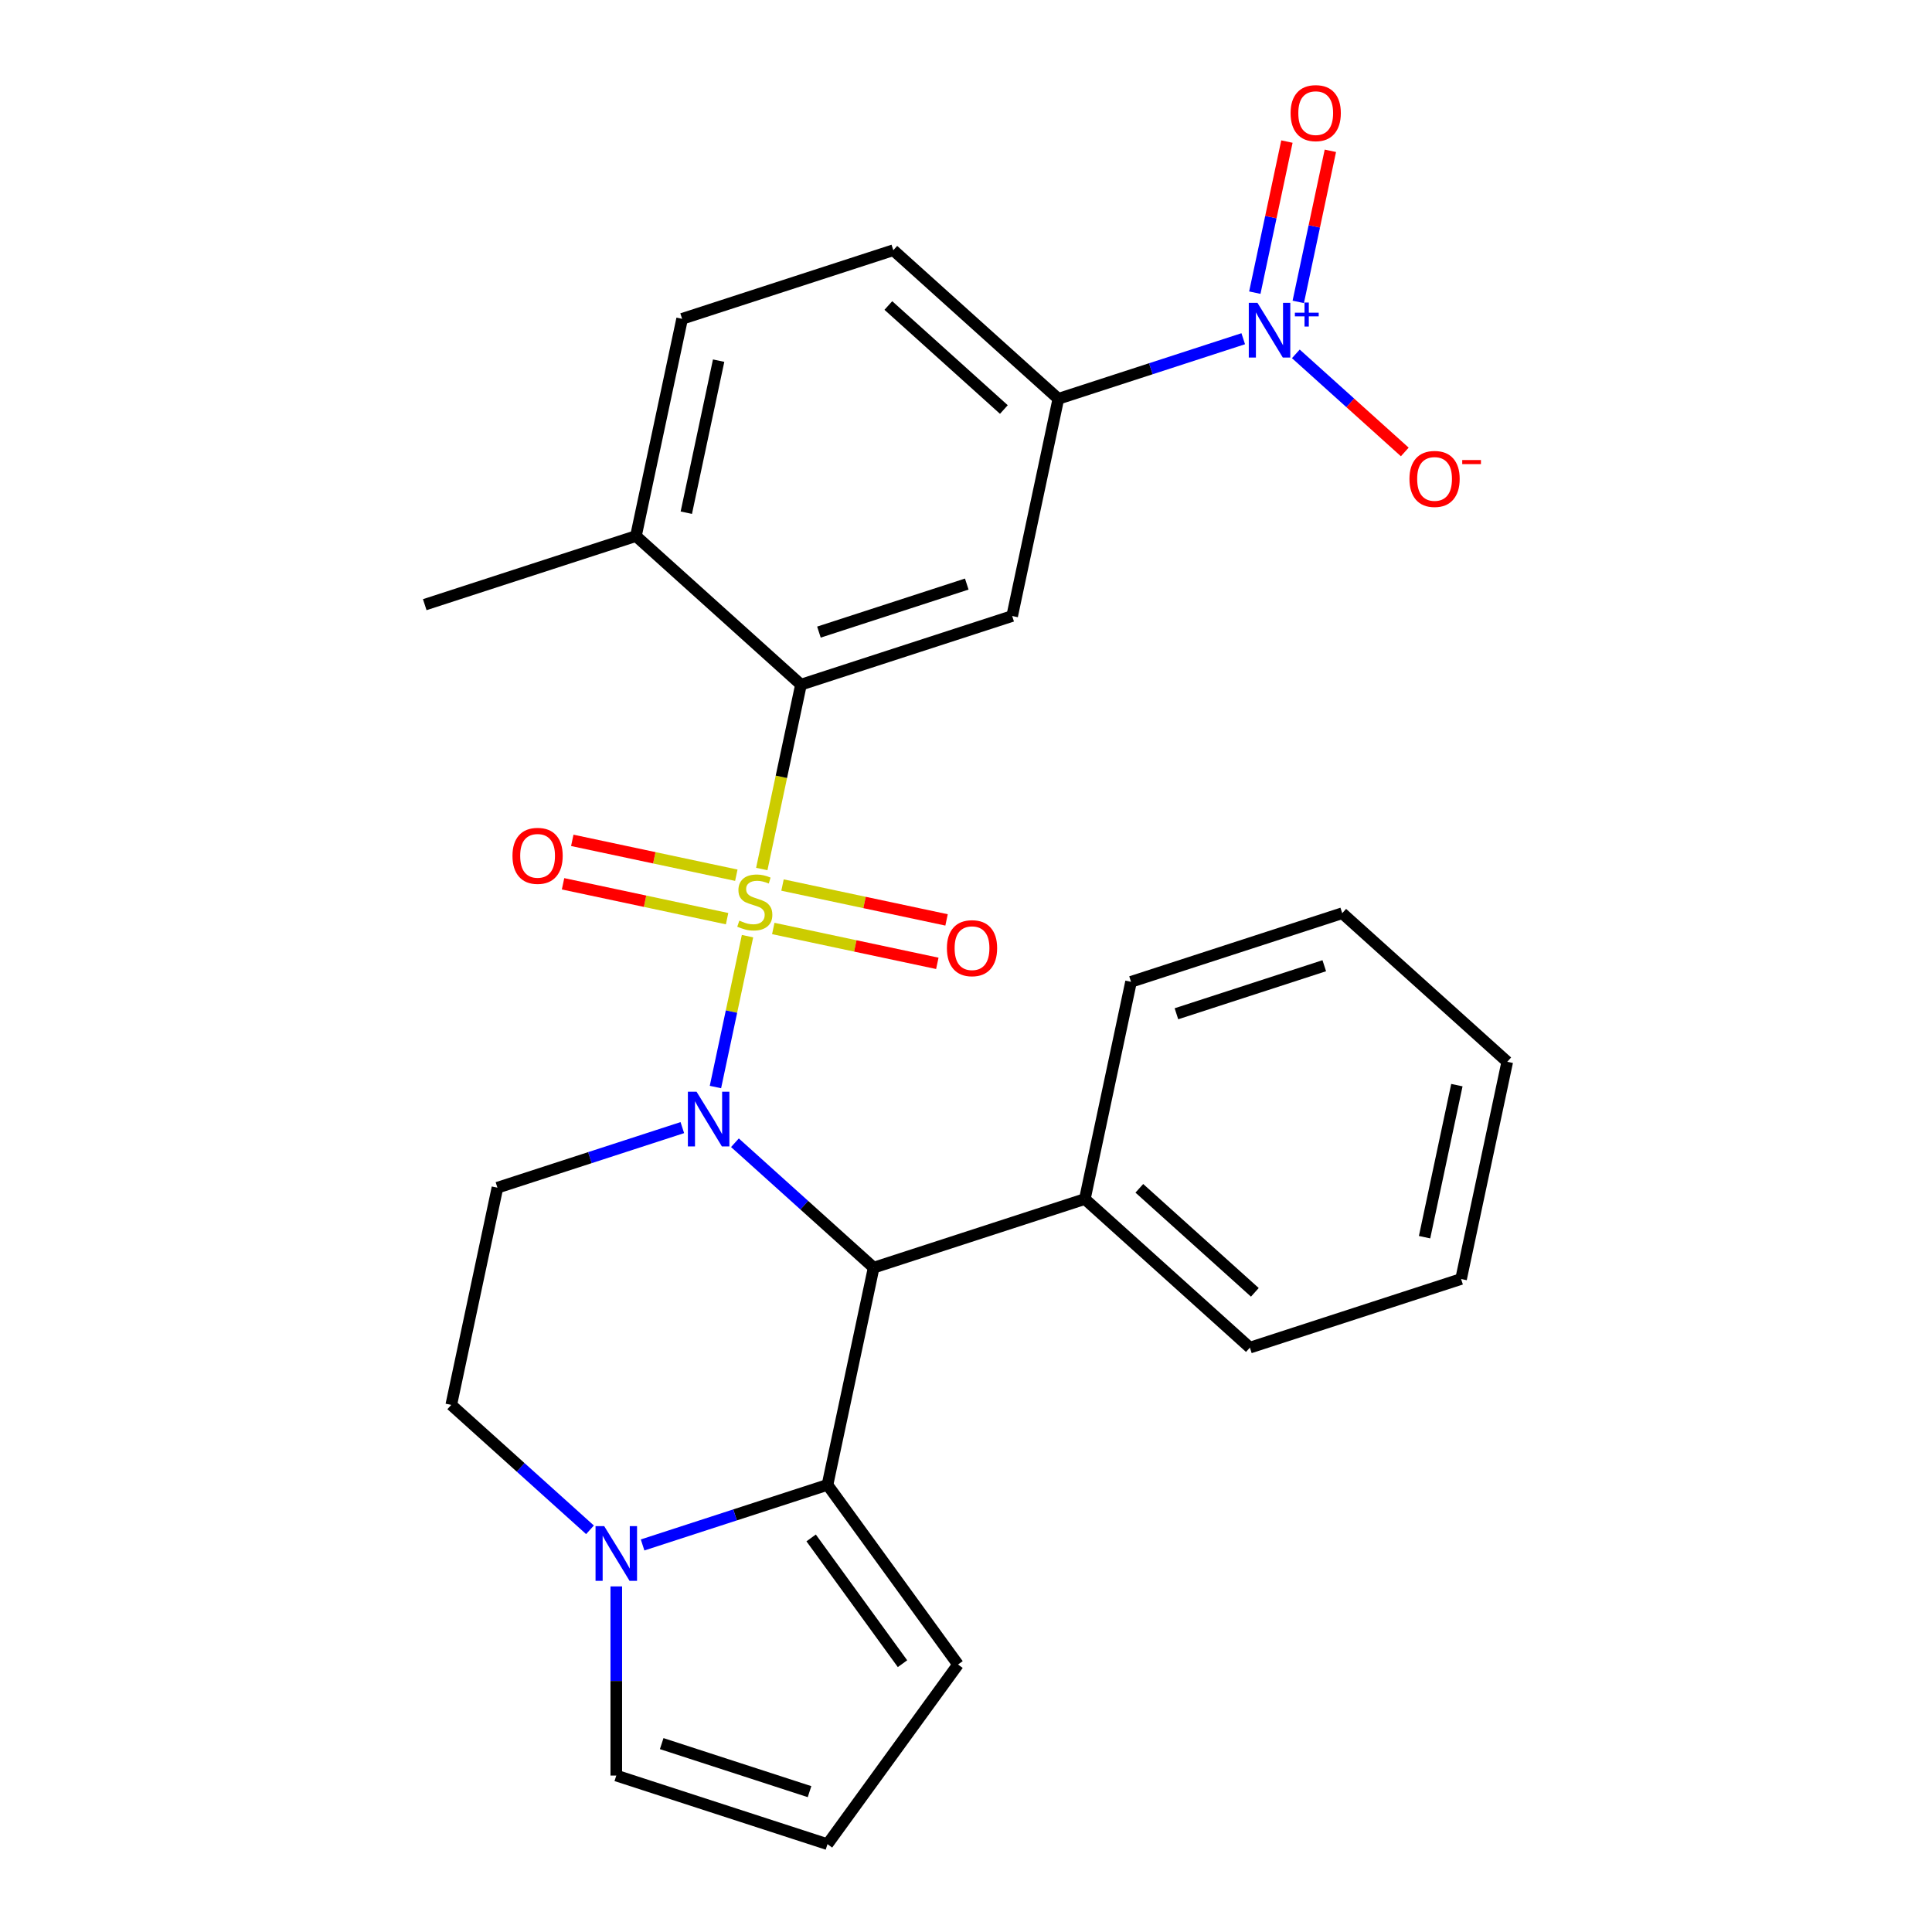 <?xml version='1.0' encoding='iso-8859-1'?>
<svg version='1.1' baseProfile='full'
              xmlns='http://www.w3.org/2000/svg'
                      xmlns:rdkit='http://www.rdkit.org/xml'
                      xmlns:xlink='http://www.w3.org/1999/xlink'
                  xml:space='preserve'
width='1000px' height='1000px' viewBox='0 0 1000 1000'>
<!-- END OF HEADER -->
<rect style='opacity:1.0;fill:#FFFFFF;stroke:none' width='1000' height='1000' x='0' y='0'> </rect>
<path class='bond-0' d='M 386.911,484.55 L 378.611,523.598' style='fill:none;fill-rule:evenodd;stroke:#CCCC00;stroke-width:6px;stroke-linecap:butt;stroke-linejoin:miter;stroke-opacity:1' />
<path class='bond-0' d='M 378.611,523.598 L 370.311,562.646' style='fill:none;fill-rule:evenodd;stroke:#0000FF;stroke-width:6px;stroke-linecap:butt;stroke-linejoin:miter;stroke-opacity:1' />
<path class='bond-2' d='M 394.296,449.803 L 404.439,402.085' style='fill:none;fill-rule:evenodd;stroke:#CCCC00;stroke-width:6px;stroke-linecap:butt;stroke-linejoin:miter;stroke-opacity:1' />
<path class='bond-2' d='M 404.439,402.085 L 414.582,354.367' style='fill:none;fill-rule:evenodd;stroke:#000000;stroke-width:6px;stroke-linecap:butt;stroke-linejoin:miter;stroke-opacity:1' />
<path class='bond-9' d='M 400.248,480.58 L 442.702,489.604' style='fill:none;fill-rule:evenodd;stroke:#CCCC00;stroke-width:6px;stroke-linecap:butt;stroke-linejoin:miter;stroke-opacity:1' />
<path class='bond-9' d='M 442.702,489.604 L 485.156,498.628' style='fill:none;fill-rule:evenodd;stroke:#FF0000;stroke-width:6px;stroke-linecap:butt;stroke-linejoin:miter;stroke-opacity:1' />
<path class='bond-9' d='M 405.028,458.094 L 447.482,467.118' style='fill:none;fill-rule:evenodd;stroke:#CCCC00;stroke-width:6px;stroke-linecap:butt;stroke-linejoin:miter;stroke-opacity:1' />
<path class='bond-9' d='M 447.482,467.118 L 489.936,476.142' style='fill:none;fill-rule:evenodd;stroke:#FF0000;stroke-width:6px;stroke-linecap:butt;stroke-linejoin:miter;stroke-opacity:1' />
<path class='bond-10' d='M 381.121,453.013 L 338.667,443.989' style='fill:none;fill-rule:evenodd;stroke:#CCCC00;stroke-width:6px;stroke-linecap:butt;stroke-linejoin:miter;stroke-opacity:1' />
<path class='bond-10' d='M 338.667,443.989 L 296.212,434.965' style='fill:none;fill-rule:evenodd;stroke:#FF0000;stroke-width:6px;stroke-linecap:butt;stroke-linejoin:miter;stroke-opacity:1' />
<path class='bond-10' d='M 376.341,475.499 L 333.887,466.475' style='fill:none;fill-rule:evenodd;stroke:#CCCC00;stroke-width:6px;stroke-linecap:butt;stroke-linejoin:miter;stroke-opacity:1' />
<path class='bond-10' d='M 333.887,466.475 L 291.433,457.451' style='fill:none;fill-rule:evenodd;stroke:#FF0000;stroke-width:6px;stroke-linecap:butt;stroke-linejoin:miter;stroke-opacity:1' />
<path class='bond-1' d='M 380.4,591.484 L 416.302,623.81' style='fill:none;fill-rule:evenodd;stroke:#0000FF;stroke-width:6px;stroke-linecap:butt;stroke-linejoin:miter;stroke-opacity:1' />
<path class='bond-1' d='M 416.302,623.81 L 452.205,656.137' style='fill:none;fill-rule:evenodd;stroke:#000000;stroke-width:6px;stroke-linecap:butt;stroke-linejoin:miter;stroke-opacity:1' />
<path class='bond-7' d='M 353.173,583.649 L 305.322,599.197' style='fill:none;fill-rule:evenodd;stroke:#0000FF;stroke-width:6px;stroke-linecap:butt;stroke-linejoin:miter;stroke-opacity:1' />
<path class='bond-7' d='M 305.322,599.197 L 257.471,614.745' style='fill:none;fill-rule:evenodd;stroke:#000000;stroke-width:6px;stroke-linecap:butt;stroke-linejoin:miter;stroke-opacity:1' />
<path class='bond-3' d='M 452.205,656.137 L 428.307,768.566' style='fill:none;fill-rule:evenodd;stroke:#000000;stroke-width:6px;stroke-linecap:butt;stroke-linejoin:miter;stroke-opacity:1' />
<path class='bond-18' d='M 452.205,656.137 L 561.52,620.618' style='fill:none;fill-rule:evenodd;stroke:#000000;stroke-width:6px;stroke-linecap:butt;stroke-linejoin:miter;stroke-opacity:1' />
<path class='bond-6' d='M 414.582,354.367 L 523.898,318.848' style='fill:none;fill-rule:evenodd;stroke:#000000;stroke-width:6px;stroke-linecap:butt;stroke-linejoin:miter;stroke-opacity:1' />
<path class='bond-6' d='M 423.876,327.176 L 500.397,302.313' style='fill:none;fill-rule:evenodd;stroke:#000000;stroke-width:6px;stroke-linecap:butt;stroke-linejoin:miter;stroke-opacity:1' />
<path class='bond-16' d='M 414.582,354.367 L 329.164,277.456' style='fill:none;fill-rule:evenodd;stroke:#000000;stroke-width:6px;stroke-linecap:butt;stroke-linejoin:miter;stroke-opacity:1' />
<path class='bond-13' d='M 428.307,768.566 L 495.868,861.556' style='fill:none;fill-rule:evenodd;stroke:#000000;stroke-width:6px;stroke-linecap:butt;stroke-linejoin:miter;stroke-opacity:1' />
<path class='bond-13' d='M 419.843,796.027 L 467.136,861.12' style='fill:none;fill-rule:evenodd;stroke:#000000;stroke-width:6px;stroke-linecap:butt;stroke-linejoin:miter;stroke-opacity:1' />
<path class='bond-28' d='M 428.307,768.566 L 380.456,784.114' style='fill:none;fill-rule:evenodd;stroke:#000000;stroke-width:6px;stroke-linecap:butt;stroke-linejoin:miter;stroke-opacity:1' />
<path class='bond-28' d='M 380.456,784.114 L 332.605,799.662' style='fill:none;fill-rule:evenodd;stroke:#0000FF;stroke-width:6px;stroke-linecap:butt;stroke-linejoin:miter;stroke-opacity:1' />
<path class='bond-4' d='M 643.497,175.323 L 595.646,190.871' style='fill:none;fill-rule:evenodd;stroke:#0000FF;stroke-width:6px;stroke-linecap:butt;stroke-linejoin:miter;stroke-opacity:1' />
<path class='bond-4' d='M 595.646,190.871 L 547.795,206.419' style='fill:none;fill-rule:evenodd;stroke:#000000;stroke-width:6px;stroke-linecap:butt;stroke-linejoin:miter;stroke-opacity:1' />
<path class='bond-11' d='M 670.725,183.157 L 698.919,208.544' style='fill:none;fill-rule:evenodd;stroke:#0000FF;stroke-width:6px;stroke-linecap:butt;stroke-linejoin:miter;stroke-opacity:1' />
<path class='bond-11' d='M 698.919,208.544 L 727.113,233.93' style='fill:none;fill-rule:evenodd;stroke:#FF0000;stroke-width:6px;stroke-linecap:butt;stroke-linejoin:miter;stroke-opacity:1' />
<path class='bond-15' d='M 671.975,156.256 L 680.285,117.157' style='fill:none;fill-rule:evenodd;stroke:#0000FF;stroke-width:6px;stroke-linecap:butt;stroke-linejoin:miter;stroke-opacity:1' />
<path class='bond-15' d='M 680.285,117.157 L 688.596,78.058' style='fill:none;fill-rule:evenodd;stroke:#FF0000;stroke-width:6px;stroke-linecap:butt;stroke-linejoin:miter;stroke-opacity:1' />
<path class='bond-15' d='M 649.489,151.476 L 657.799,112.377' style='fill:none;fill-rule:evenodd;stroke:#0000FF;stroke-width:6px;stroke-linecap:butt;stroke-linejoin:miter;stroke-opacity:1' />
<path class='bond-15' d='M 657.799,112.377 L 666.11,73.278' style='fill:none;fill-rule:evenodd;stroke:#FF0000;stroke-width:6px;stroke-linecap:butt;stroke-linejoin:miter;stroke-opacity:1' />
<path class='bond-5' d='M 305.378,791.828 L 269.476,759.501' style='fill:none;fill-rule:evenodd;stroke:#0000FF;stroke-width:6px;stroke-linecap:butt;stroke-linejoin:miter;stroke-opacity:1' />
<path class='bond-5' d='M 269.476,759.501 L 233.573,727.175' style='fill:none;fill-rule:evenodd;stroke:#000000;stroke-width:6px;stroke-linecap:butt;stroke-linejoin:miter;stroke-opacity:1' />
<path class='bond-14' d='M 318.991,821.119 L 318.991,870.073' style='fill:none;fill-rule:evenodd;stroke:#0000FF;stroke-width:6px;stroke-linecap:butt;stroke-linejoin:miter;stroke-opacity:1' />
<path class='bond-14' d='M 318.991,870.073 L 318.991,919.027' style='fill:none;fill-rule:evenodd;stroke:#000000;stroke-width:6px;stroke-linecap:butt;stroke-linejoin:miter;stroke-opacity:1' />
<path class='bond-8' d='M 523.898,318.848 L 547.795,206.419' style='fill:none;fill-rule:evenodd;stroke:#000000;stroke-width:6px;stroke-linecap:butt;stroke-linejoin:miter;stroke-opacity:1' />
<path class='bond-12' d='M 257.471,614.745 L 233.573,727.175' style='fill:none;fill-rule:evenodd;stroke:#000000;stroke-width:6px;stroke-linecap:butt;stroke-linejoin:miter;stroke-opacity:1' />
<path class='bond-27' d='M 547.795,206.419 L 462.377,129.508' style='fill:none;fill-rule:evenodd;stroke:#000000;stroke-width:6px;stroke-linecap:butt;stroke-linejoin:miter;stroke-opacity:1' />
<path class='bond-27' d='M 519.6,211.966 L 459.808,158.128' style='fill:none;fill-rule:evenodd;stroke:#000000;stroke-width:6px;stroke-linecap:butt;stroke-linejoin:miter;stroke-opacity:1' />
<path class='bond-17' d='M 495.868,861.556 L 428.307,954.545' style='fill:none;fill-rule:evenodd;stroke:#000000;stroke-width:6px;stroke-linecap:butt;stroke-linejoin:miter;stroke-opacity:1' />
<path class='bond-29' d='M 318.991,919.027 L 428.307,954.545' style='fill:none;fill-rule:evenodd;stroke:#000000;stroke-width:6px;stroke-linecap:butt;stroke-linejoin:miter;stroke-opacity:1' />
<path class='bond-29' d='M 342.492,902.491 L 419.013,927.354' style='fill:none;fill-rule:evenodd;stroke:#000000;stroke-width:6px;stroke-linecap:butt;stroke-linejoin:miter;stroke-opacity:1' />
<path class='bond-20' d='M 329.164,277.456 L 353.062,165.027' style='fill:none;fill-rule:evenodd;stroke:#000000;stroke-width:6px;stroke-linecap:butt;stroke-linejoin:miter;stroke-opacity:1' />
<path class='bond-20' d='M 355.234,265.371 L 371.963,186.671' style='fill:none;fill-rule:evenodd;stroke:#000000;stroke-width:6px;stroke-linecap:butt;stroke-linejoin:miter;stroke-opacity:1' />
<path class='bond-21' d='M 329.164,277.456 L 219.848,312.975' style='fill:none;fill-rule:evenodd;stroke:#000000;stroke-width:6px;stroke-linecap:butt;stroke-linejoin:miter;stroke-opacity:1' />
<path class='bond-22' d='M 561.52,620.618 L 646.938,697.529' style='fill:none;fill-rule:evenodd;stroke:#000000;stroke-width:6px;stroke-linecap:butt;stroke-linejoin:miter;stroke-opacity:1' />
<path class='bond-22' d='M 589.715,615.071 L 649.508,668.909' style='fill:none;fill-rule:evenodd;stroke:#000000;stroke-width:6px;stroke-linecap:butt;stroke-linejoin:miter;stroke-opacity:1' />
<path class='bond-23' d='M 561.52,620.618 L 585.418,508.188' style='fill:none;fill-rule:evenodd;stroke:#000000;stroke-width:6px;stroke-linecap:butt;stroke-linejoin:miter;stroke-opacity:1' />
<path class='bond-19' d='M 462.377,129.508 L 353.062,165.027' style='fill:none;fill-rule:evenodd;stroke:#000000;stroke-width:6px;stroke-linecap:butt;stroke-linejoin:miter;stroke-opacity:1' />
<path class='bond-24' d='M 646.938,697.529 L 756.254,662.01' style='fill:none;fill-rule:evenodd;stroke:#000000;stroke-width:6px;stroke-linecap:butt;stroke-linejoin:miter;stroke-opacity:1' />
<path class='bond-25' d='M 585.418,508.188 L 694.734,472.67' style='fill:none;fill-rule:evenodd;stroke:#000000;stroke-width:6px;stroke-linecap:butt;stroke-linejoin:miter;stroke-opacity:1' />
<path class='bond-25' d='M 608.919,524.724 L 685.44,499.861' style='fill:none;fill-rule:evenodd;stroke:#000000;stroke-width:6px;stroke-linecap:butt;stroke-linejoin:miter;stroke-opacity:1' />
<path class='bond-30' d='M 756.254,662.01 L 780.152,549.58' style='fill:none;fill-rule:evenodd;stroke:#000000;stroke-width:6px;stroke-linecap:butt;stroke-linejoin:miter;stroke-opacity:1' />
<path class='bond-30' d='M 737.353,640.366 L 754.081,561.665' style='fill:none;fill-rule:evenodd;stroke:#000000;stroke-width:6px;stroke-linecap:butt;stroke-linejoin:miter;stroke-opacity:1' />
<path class='bond-26' d='M 694.734,472.67 L 780.152,549.58' style='fill:none;fill-rule:evenodd;stroke:#000000;stroke-width:6px;stroke-linecap:butt;stroke-linejoin:miter;stroke-opacity:1' />
<path  class='atom-0' d='M 382.684 476.517
Q 383.004 476.637, 384.324 477.197
Q 385.644 477.757, 387.084 478.117
Q 388.564 478.437, 390.004 478.437
Q 392.684 478.437, 394.244 477.157
Q 395.804 475.837, 395.804 473.557
Q 395.804 471.997, 395.004 471.037
Q 394.244 470.077, 393.044 469.557
Q 391.844 469.037, 389.844 468.437
Q 387.324 467.677, 385.804 466.957
Q 384.324 466.237, 383.244 464.717
Q 382.204 463.197, 382.204 460.637
Q 382.204 457.077, 384.604 454.877
Q 387.044 452.677, 391.844 452.677
Q 395.124 452.677, 398.844 454.237
L 397.924 457.317
Q 394.524 455.917, 391.964 455.917
Q 389.204 455.917, 387.684 457.077
Q 386.164 458.197, 386.204 460.157
Q 386.204 461.677, 386.964 462.597
Q 387.764 463.517, 388.884 464.037
Q 390.044 464.557, 391.964 465.157
Q 394.524 465.957, 396.044 466.757
Q 397.564 467.557, 398.644 469.197
Q 399.764 470.797, 399.764 473.557
Q 399.764 477.477, 397.124 479.597
Q 394.524 481.677, 390.164 481.677
Q 387.644 481.677, 385.724 481.117
Q 383.844 480.597, 381.604 479.677
L 382.684 476.517
' fill='#CCCC00'/>
<path  class='atom-1' d='M 360.527 565.066
L 369.807 580.066
Q 370.727 581.546, 372.207 584.226
Q 373.687 586.906, 373.767 587.066
L 373.767 565.066
L 377.527 565.066
L 377.527 593.386
L 373.647 593.386
L 363.687 576.986
Q 362.527 575.066, 361.287 572.866
Q 360.087 570.666, 359.727 569.986
L 359.727 593.386
L 356.047 593.386
L 356.047 565.066
L 360.527 565.066
' fill='#0000FF'/>
<path  class='atom-5' d='M 650.851 156.74
L 660.131 171.74
Q 661.051 173.22, 662.531 175.9
Q 664.011 178.58, 664.091 178.74
L 664.091 156.74
L 667.851 156.74
L 667.851 185.06
L 663.971 185.06
L 654.011 168.66
Q 652.851 166.74, 651.611 164.54
Q 650.411 162.34, 650.051 161.66
L 650.051 185.06
L 646.371 185.06
L 646.371 156.74
L 650.851 156.74
' fill='#0000FF'/>
<path  class='atom-5' d='M 670.227 161.844
L 675.217 161.844
L 675.217 156.591
L 677.434 156.591
L 677.434 161.844
L 682.556 161.844
L 682.556 163.745
L 677.434 163.745
L 677.434 169.025
L 675.217 169.025
L 675.217 163.745
L 670.227 163.745
L 670.227 161.844
' fill='#0000FF'/>
<path  class='atom-6' d='M 312.731 789.925
L 322.011 804.925
Q 322.931 806.405, 324.411 809.085
Q 325.891 811.765, 325.971 811.925
L 325.971 789.925
L 329.731 789.925
L 329.731 818.245
L 325.851 818.245
L 315.891 801.845
Q 314.731 799.925, 313.491 797.725
Q 312.291 795.525, 311.931 794.845
L 311.931 818.245
L 308.251 818.245
L 308.251 789.925
L 312.731 789.925
' fill='#0000FF'/>
<path  class='atom-10' d='M 490.114 490.774
Q 490.114 483.974, 493.474 480.174
Q 496.834 476.374, 503.114 476.374
Q 509.394 476.374, 512.754 480.174
Q 516.114 483.974, 516.114 490.774
Q 516.114 497.654, 512.714 501.574
Q 509.314 505.454, 503.114 505.454
Q 496.874 505.454, 493.474 501.574
Q 490.114 497.694, 490.114 490.774
M 503.114 502.254
Q 507.434 502.254, 509.754 499.374
Q 512.114 496.454, 512.114 490.774
Q 512.114 485.214, 509.754 482.414
Q 507.434 479.574, 503.114 479.574
Q 498.794 479.574, 496.434 482.374
Q 494.114 485.174, 494.114 490.774
Q 494.114 496.494, 496.434 499.374
Q 498.794 502.254, 503.114 502.254
' fill='#FF0000'/>
<path  class='atom-11' d='M 265.255 442.979
Q 265.255 436.179, 268.615 432.379
Q 271.975 428.579, 278.255 428.579
Q 284.535 428.579, 287.895 432.379
Q 291.255 436.179, 291.255 442.979
Q 291.255 449.859, 287.855 453.779
Q 284.455 457.659, 278.255 457.659
Q 272.015 457.659, 268.615 453.779
Q 265.255 449.899, 265.255 442.979
M 278.255 454.459
Q 282.575 454.459, 284.895 451.579
Q 287.255 448.659, 287.255 442.979
Q 287.255 437.419, 284.895 434.619
Q 282.575 431.779, 278.255 431.779
Q 273.935 431.779, 271.575 434.579
Q 269.255 437.379, 269.255 442.979
Q 269.255 448.699, 271.575 451.579
Q 273.935 454.459, 278.255 454.459
' fill='#FF0000'/>
<path  class='atom-12' d='M 729.529 247.89
Q 729.529 241.09, 732.889 237.29
Q 736.249 233.49, 742.529 233.49
Q 748.809 233.49, 752.169 237.29
Q 755.529 241.09, 755.529 247.89
Q 755.529 254.77, 752.129 258.69
Q 748.729 262.57, 742.529 262.57
Q 736.289 262.57, 732.889 258.69
Q 729.529 254.81, 729.529 247.89
M 742.529 259.37
Q 746.849 259.37, 749.169 256.49
Q 751.529 253.57, 751.529 247.89
Q 751.529 242.33, 749.169 239.53
Q 746.849 236.69, 742.529 236.69
Q 738.209 236.69, 735.849 239.49
Q 733.529 242.29, 733.529 247.89
Q 733.529 253.61, 735.849 256.49
Q 738.209 259.37, 742.529 259.37
' fill='#FF0000'/>
<path  class='atom-12' d='M 756.849 238.113
L 766.538 238.113
L 766.538 240.225
L 756.849 240.225
L 756.849 238.113
' fill='#FF0000'/>
<path  class='atom-16' d='M 668.009 58.55
Q 668.009 51.75, 671.369 47.95
Q 674.729 44.15, 681.009 44.15
Q 687.289 44.15, 690.649 47.95
Q 694.009 51.75, 694.009 58.55
Q 694.009 65.43, 690.609 69.35
Q 687.209 73.23, 681.009 73.23
Q 674.769 73.23, 671.369 69.35
Q 668.009 65.47, 668.009 58.55
M 681.009 70.03
Q 685.329 70.03, 687.649 67.15
Q 690.009 64.23, 690.009 58.55
Q 690.009 52.99, 687.649 50.19
Q 685.329 47.35, 681.009 47.35
Q 676.689 47.35, 674.329 50.15
Q 672.009 52.95, 672.009 58.55
Q 672.009 64.27, 674.329 67.15
Q 676.689 70.03, 681.009 70.03
' fill='#FF0000'/>
</svg>

